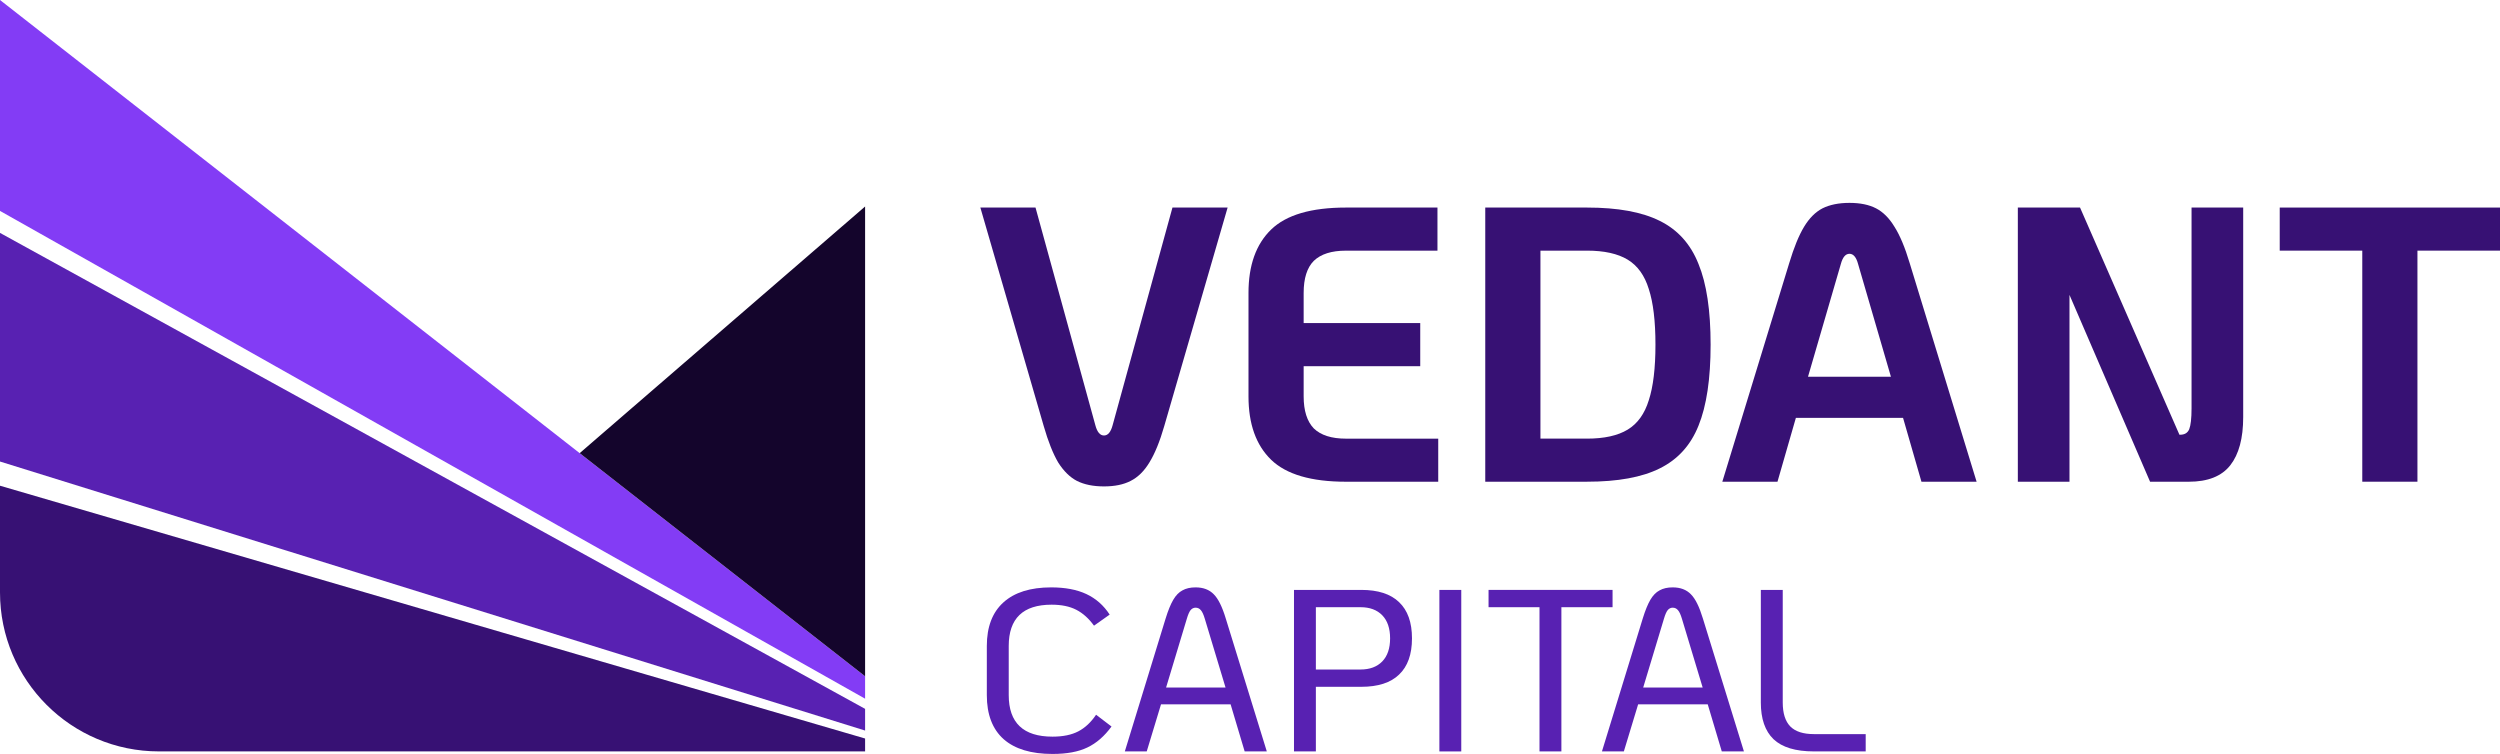 <svg width="126" height="38" viewBox="0 0 126 38" fill="none" xmlns="http://www.w3.org/2000/svg">
<path d="M0 11.738L43.601 35.727V36.82L0 23.261V11.738Z" fill="#5821B2"/>
<path d="M0 24.48L43.601 37.221V37.871H8.014C3.588 37.871 0 34.283 0 29.858V24.48Z" fill="#371174"/>
<path d="M0 0L43.601 34.085V35.214L0 10.63V0Z" fill="#833CF5"/>
<path d="M43.601 10.408L29.215 22.839L43.601 34.085L43.601 10.408Z" fill="#14052C"/>
<path d="M119.059 12.632H114.898V10.461H126V12.632H121.839V24.278H119.059V12.632Z" fill="#371174"/>
<path d="M113.057 10.461V21.022C113.057 22.088 112.84 22.897 112.406 23.45C111.972 24.003 111.275 24.279 110.316 24.279H108.364L104.302 14.863V24.279H101.699V10.461H104.834L109.843 21.91H109.882C110.106 21.91 110.257 21.818 110.336 21.634C110.414 21.436 110.454 21.088 110.454 20.588V10.461H113.057Z" fill="#371174"/>
<path d="M95.914 21.061H90.512L89.585 24.279H86.805L90.176 13.264C90.413 12.475 90.663 11.863 90.926 11.429C91.189 10.994 91.498 10.685 91.852 10.501C92.221 10.317 92.674 10.225 93.213 10.225C93.752 10.225 94.199 10.317 94.554 10.501C94.909 10.685 95.218 10.994 95.481 11.429C95.757 11.863 96.013 12.475 96.249 13.264L99.621 24.279H96.841L95.914 21.061ZM95.303 18.989L93.647 13.304C93.555 12.962 93.41 12.791 93.213 12.791C93.016 12.791 92.871 12.962 92.779 13.304L91.123 18.989H95.303Z" fill="#371174"/>
<path d="M74.857 10.461H79.984C81.535 10.461 82.758 10.684 83.651 11.132C84.558 11.579 85.209 12.303 85.604 13.303C86.011 14.29 86.215 15.646 86.215 17.37C86.215 19.093 86.011 20.456 85.604 21.456C85.209 22.443 84.558 23.16 83.651 23.607C82.758 24.055 81.535 24.278 79.984 24.278H74.857V10.461ZM79.984 22.107C80.852 22.107 81.535 21.956 82.035 21.653C82.534 21.35 82.889 20.857 83.099 20.173C83.323 19.488 83.435 18.554 83.435 17.37C83.435 16.185 83.323 15.251 83.099 14.567C82.889 13.882 82.534 13.389 82.035 13.086C81.535 12.784 80.852 12.632 79.984 12.632H77.638V22.107H79.984Z" fill="#371174"/>
<path d="M67.834 24.279C66.085 24.279 64.83 23.91 64.067 23.174C63.305 22.436 62.924 21.371 62.924 19.976V14.764C62.924 13.37 63.305 12.304 64.067 11.567C64.83 10.83 66.085 10.461 67.834 10.461H72.448V12.633H67.834C67.111 12.633 66.572 12.804 66.217 13.146C65.875 13.488 65.704 14.027 65.704 14.764V16.284H71.58V18.456H65.704V19.976C65.704 20.7 65.875 21.239 66.217 21.594C66.572 21.936 67.111 22.108 67.834 22.108H72.487V24.279H67.834Z" fill="#371174"/>
<path d="M55.641 24.515C55.102 24.515 54.648 24.423 54.28 24.239C53.925 24.055 53.61 23.745 53.334 23.311C53.071 22.864 52.828 22.252 52.604 21.475L49.41 10.461H52.19L55.207 21.436C55.299 21.778 55.444 21.949 55.641 21.949C55.838 21.949 55.983 21.778 56.075 21.436L59.092 10.461H61.872L58.678 21.475C58.454 22.252 58.204 22.864 57.928 23.311C57.665 23.745 57.35 24.055 56.982 24.239C56.627 24.423 56.18 24.515 55.641 24.515Z" fill="#371174"/>
<path d="M91.418 37.871C90.496 37.871 89.819 37.666 89.385 37.255C88.959 36.844 88.746 36.228 88.746 35.406V29.731H89.85V35.406C89.85 35.949 89.977 36.352 90.233 36.615C90.488 36.871 90.883 36.999 91.418 36.999H94.031V37.871H91.418Z" fill="#5821B2"/>
<path d="M86.07 35.499H82.562L81.842 37.872H80.738L82.794 31.174C82.918 30.771 83.046 30.457 83.177 30.232C83.309 30.007 83.464 29.848 83.642 29.755C83.82 29.654 84.041 29.604 84.304 29.604C84.691 29.604 84.997 29.72 85.222 29.953C85.447 30.177 85.648 30.584 85.826 31.174L87.894 37.872H86.778L86.07 35.499ZM85.814 34.651L84.769 31.185C84.707 30.976 84.641 30.833 84.571 30.755C84.502 30.67 84.413 30.627 84.304 30.627C84.204 30.627 84.118 30.67 84.049 30.755C83.987 30.833 83.925 30.976 83.863 31.185L82.817 34.651H85.814Z" fill="#5821B2"/>
<path d="M77.591 30.603H75.023V29.731H81.273V30.603H78.694V37.871H77.591V30.603Z" fill="#5821B2"/>
<path d="M72.545 29.732H73.648V37.872H72.545V29.732Z" fill="#5821B2"/>
<path d="M65.217 29.731H68.609C69.453 29.731 70.088 29.937 70.513 30.348C70.947 30.759 71.164 31.367 71.164 32.173C71.164 32.98 70.947 33.588 70.513 33.999C70.088 34.41 69.453 34.615 68.609 34.615H66.32V37.871H65.217V29.731ZM68.574 33.743C69.038 33.743 69.402 33.607 69.666 33.336C69.929 33.065 70.061 32.677 70.061 32.173C70.061 31.669 69.929 31.282 69.666 31.01C69.402 30.739 69.038 30.603 68.574 30.603H66.32V33.743H68.574Z" fill="#5821B2"/>
<path d="M62.023 35.499H58.515L57.795 37.872H56.691L58.747 31.174C58.871 30.771 58.999 30.457 59.131 30.232C59.262 30.007 59.417 29.848 59.595 29.755C59.773 29.654 59.994 29.604 60.257 29.604C60.645 29.604 60.95 29.72 61.175 29.953C61.4 30.177 61.601 30.584 61.779 31.174L63.847 37.872H62.731L62.023 35.499ZM61.767 34.651L60.722 31.185C60.66 30.976 60.594 30.833 60.525 30.755C60.455 30.67 60.366 30.627 60.257 30.627C60.157 30.627 60.072 30.67 60.002 30.755C59.94 30.833 59.878 30.976 59.816 31.185L58.771 34.651H61.767Z" fill="#5821B2"/>
<path d="M53.047 37.999C51.97 37.999 51.15 37.752 50.584 37.255C50.019 36.751 49.736 36.011 49.736 35.034V32.557C49.736 31.596 50.015 30.864 50.573 30.36C51.13 29.856 51.932 29.604 52.977 29.604C53.682 29.604 54.274 29.716 54.754 29.941C55.234 30.166 55.625 30.511 55.927 30.976L55.138 31.534C54.874 31.17 54.576 30.902 54.243 30.732C53.91 30.561 53.496 30.476 53 30.476C51.56 30.476 50.84 31.17 50.84 32.557V35.034C50.84 36.43 51.575 37.127 53.047 37.127C53.573 37.127 54.007 37.038 54.348 36.86C54.688 36.682 54.987 36.403 55.242 36.023L56.02 36.616C55.664 37.104 55.258 37.457 54.801 37.674C54.352 37.891 53.767 37.999 53.047 37.999Z" fill="#5821B2"/>
</svg>

